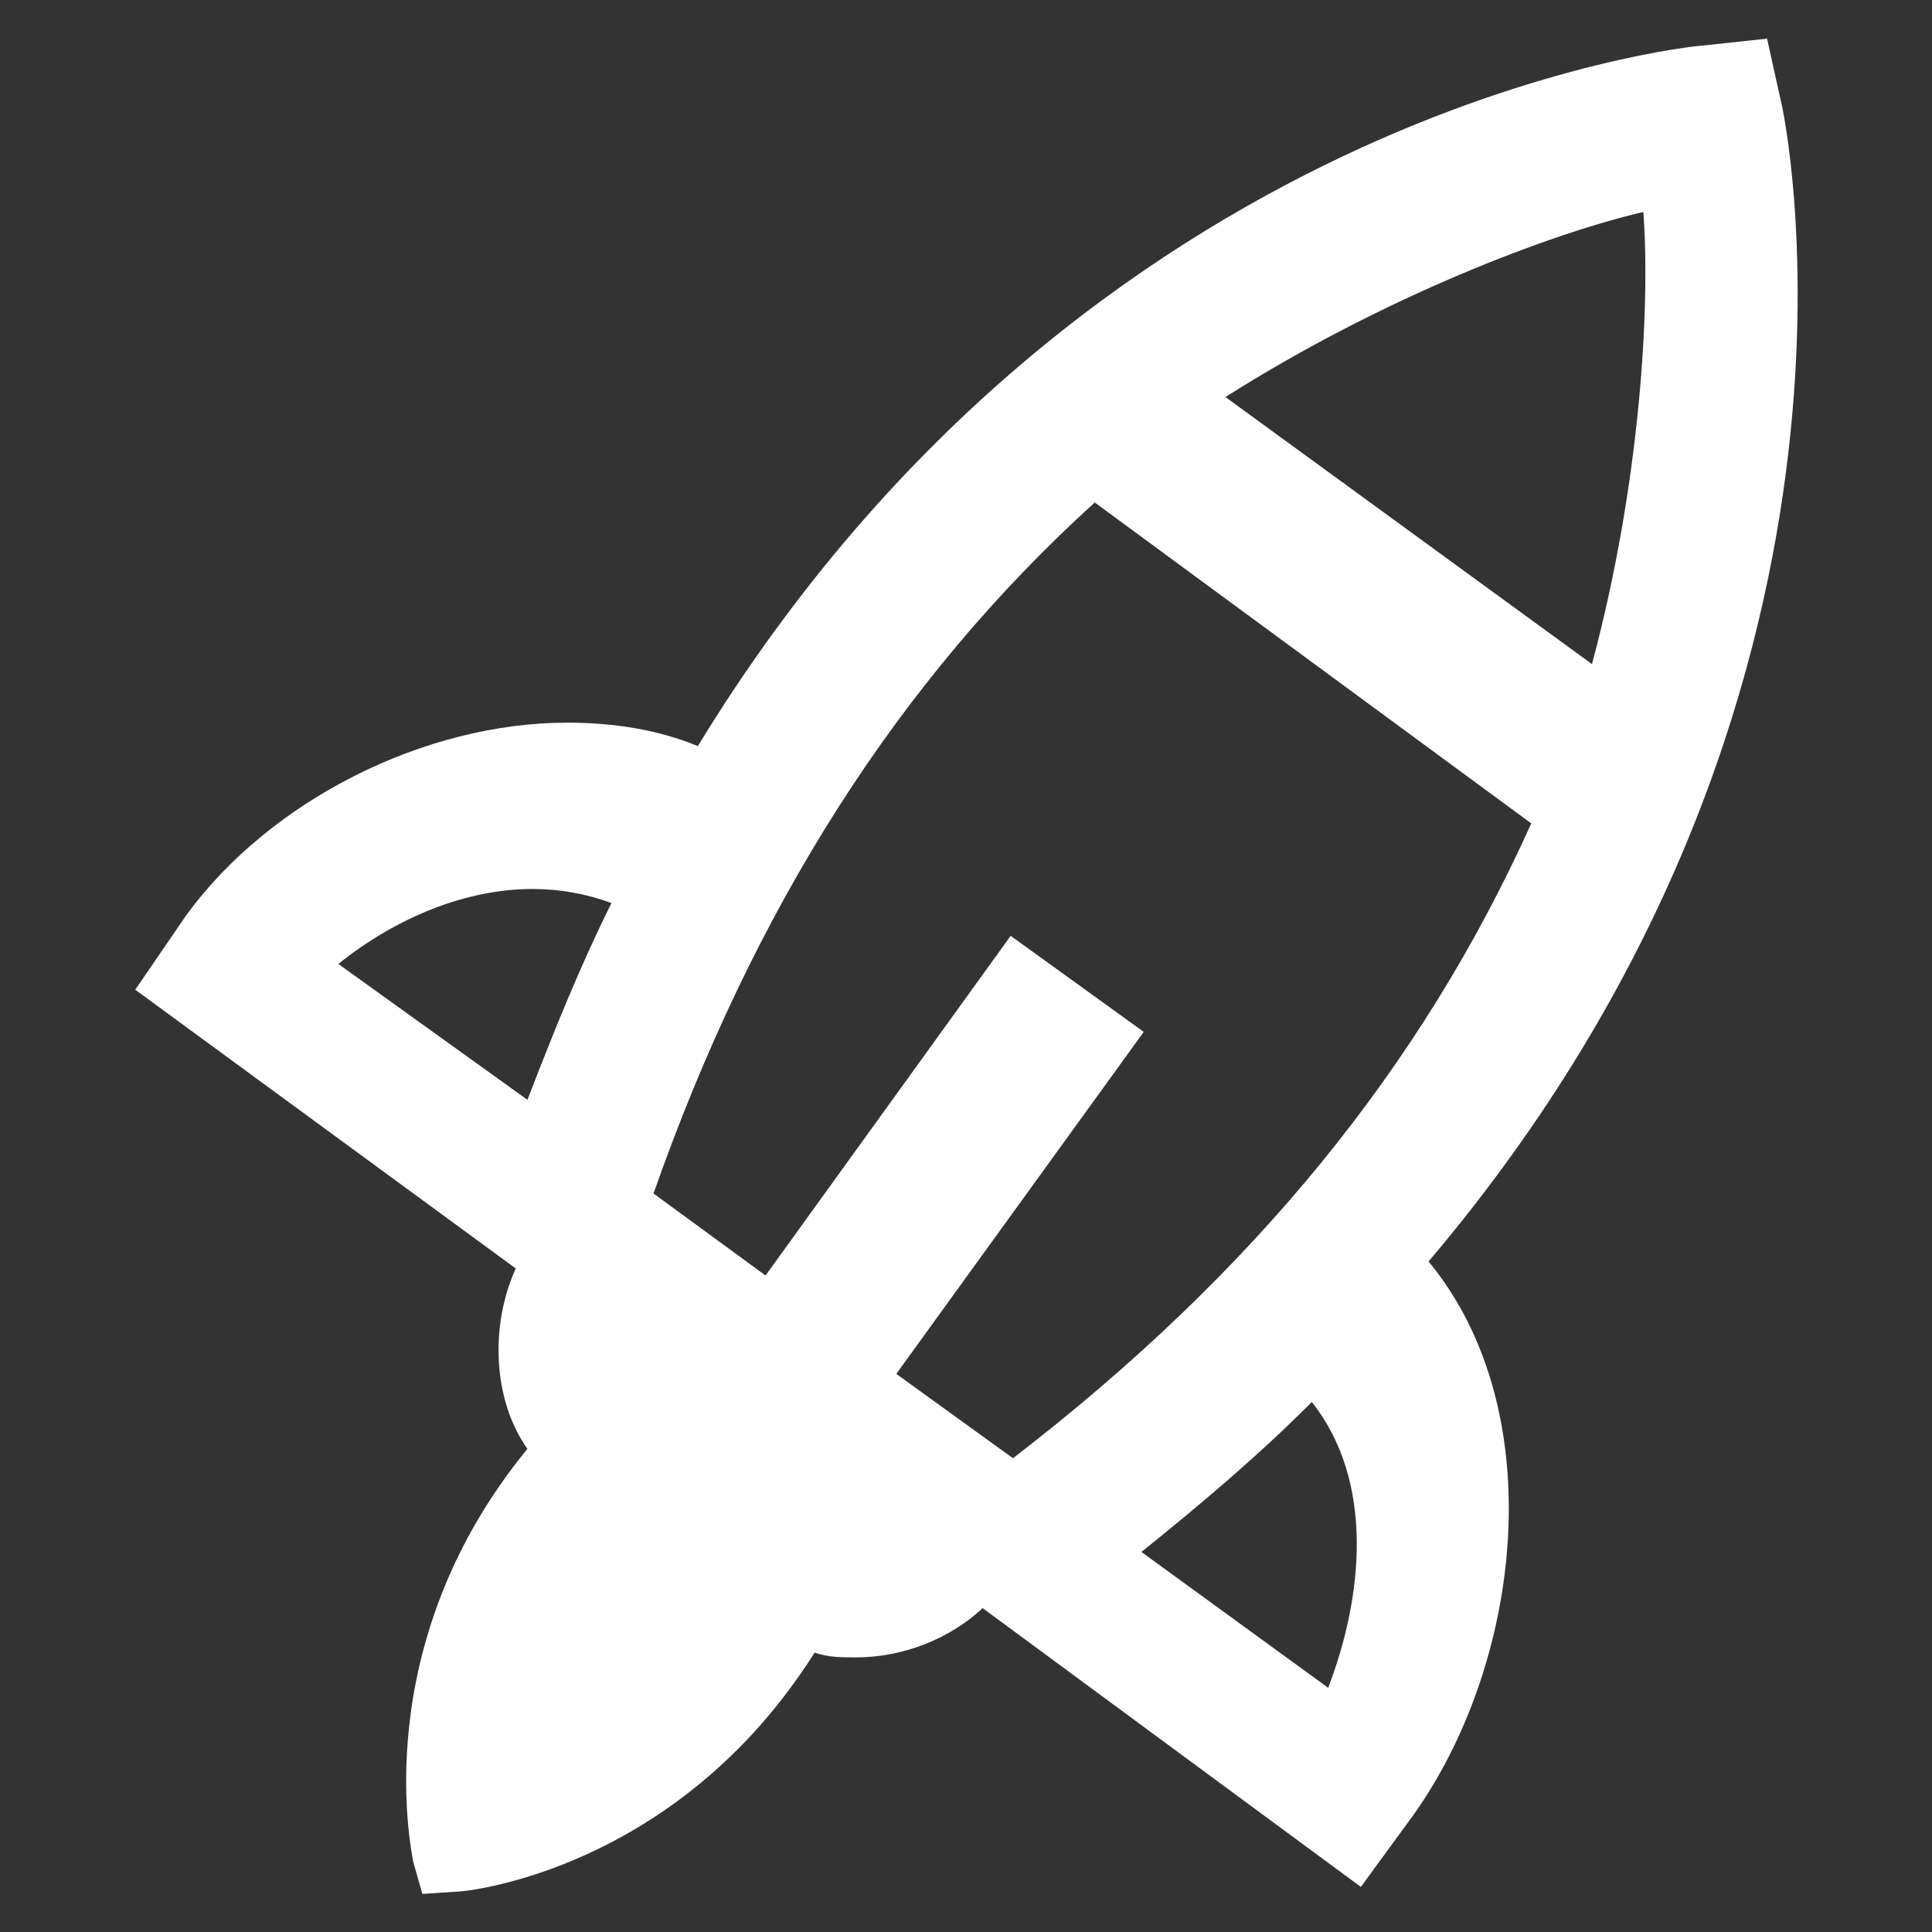 <?xml version="1.0" encoding="UTF-8" standalone="no"?>
<svg width="100px" height="100px" viewBox="0 0 100 100" version="1.1" xmlns="http://www.w3.org/2000/svg" xmlns:xlink="http://www.w3.org/1999/xlink" xmlns:sketch="http://www.bohemiancoding.com/sketch/ns">
    <rect x="0" y="0" width="100" height="100" fill="#333333" stroke="none"/>
    <!-- Generator: Sketch 3.4.4 (17249) - http://www.bohemiancoding.com/sketch -->
    <title>Artboard 1</title>
    <desc>Created with Sketch.</desc>
    <defs></defs>
    <g id="Page-1" stroke="none" stroke-width="1" fill="none" fill-rule="evenodd" sketch:type="MSPage">
        <g id="Artboard-1" sketch:type="MSArtboardGroup" fill="#FFFFFF">
            <g id="rocket" sketch:type="MSLayerGroup" transform="translate(7, 2)">
                <path d="M85.188,3.274 L84.463,0 L81.079,0.364 C80.717,0.364 49.3,3.516 29.121,36.617 C27.067,35.769 24.771,35.405 22.354,35.405 C14.983,35.405 7.008,39.406 2.658,45.347 L0,49.227 L19.696,63.656 C18.367,66.566 18.488,70.446 20.3,72.993 C11.842,83.299 14.379,94.09 14.379,94.332 L14.863,96.03 L16.675,95.909 C17.158,95.909 28.033,94.817 35.163,83.541 C35.888,83.784 36.492,83.784 37.337,83.784 C39.754,83.784 42.171,82.814 43.862,81.237 L63.438,95.666 L66.096,92.029 C71.775,84.147 73.346,71.052 66.942,63.292 C91.833,33.95 85.308,3.638 85.188,3.274 L85.188,3.274 Z M52.2,51.41 L45.312,46.439 L32.625,64.02 L26.825,59.776 C32.021,44.984 39.513,33.222 49.663,24.008 L72.258,40.619 C66.579,53.229 57.879,63.899 45.433,73.478 L39.392,69.112 L52.2,51.41 L52.2,51.41 Z M75.4,32.374 L56.429,18.551 C64.646,13.338 73.346,10.064 78.058,8.973 C78.421,13.701 77.938,22.916 75.4,32.374 L75.4,32.374 Z M10.512,47.894 C13.533,45.469 17.158,44.014 20.542,44.014 C21.992,44.014 23.321,44.256 24.65,44.741 C23.079,47.894 21.75,51.167 20.3,54.926 L10.512,47.894 L10.512,47.894 Z M52.079,78.328 C55.1,75.903 58.121,73.356 60.9,70.567 C64.162,74.69 63.558,80.631 61.746,85.36 L52.079,78.328 L52.079,78.328 Z" id="XMLID_14_" sketch:type="MSShapeGroup"></path>
            </g>
        </g>
    </g>
</svg>
